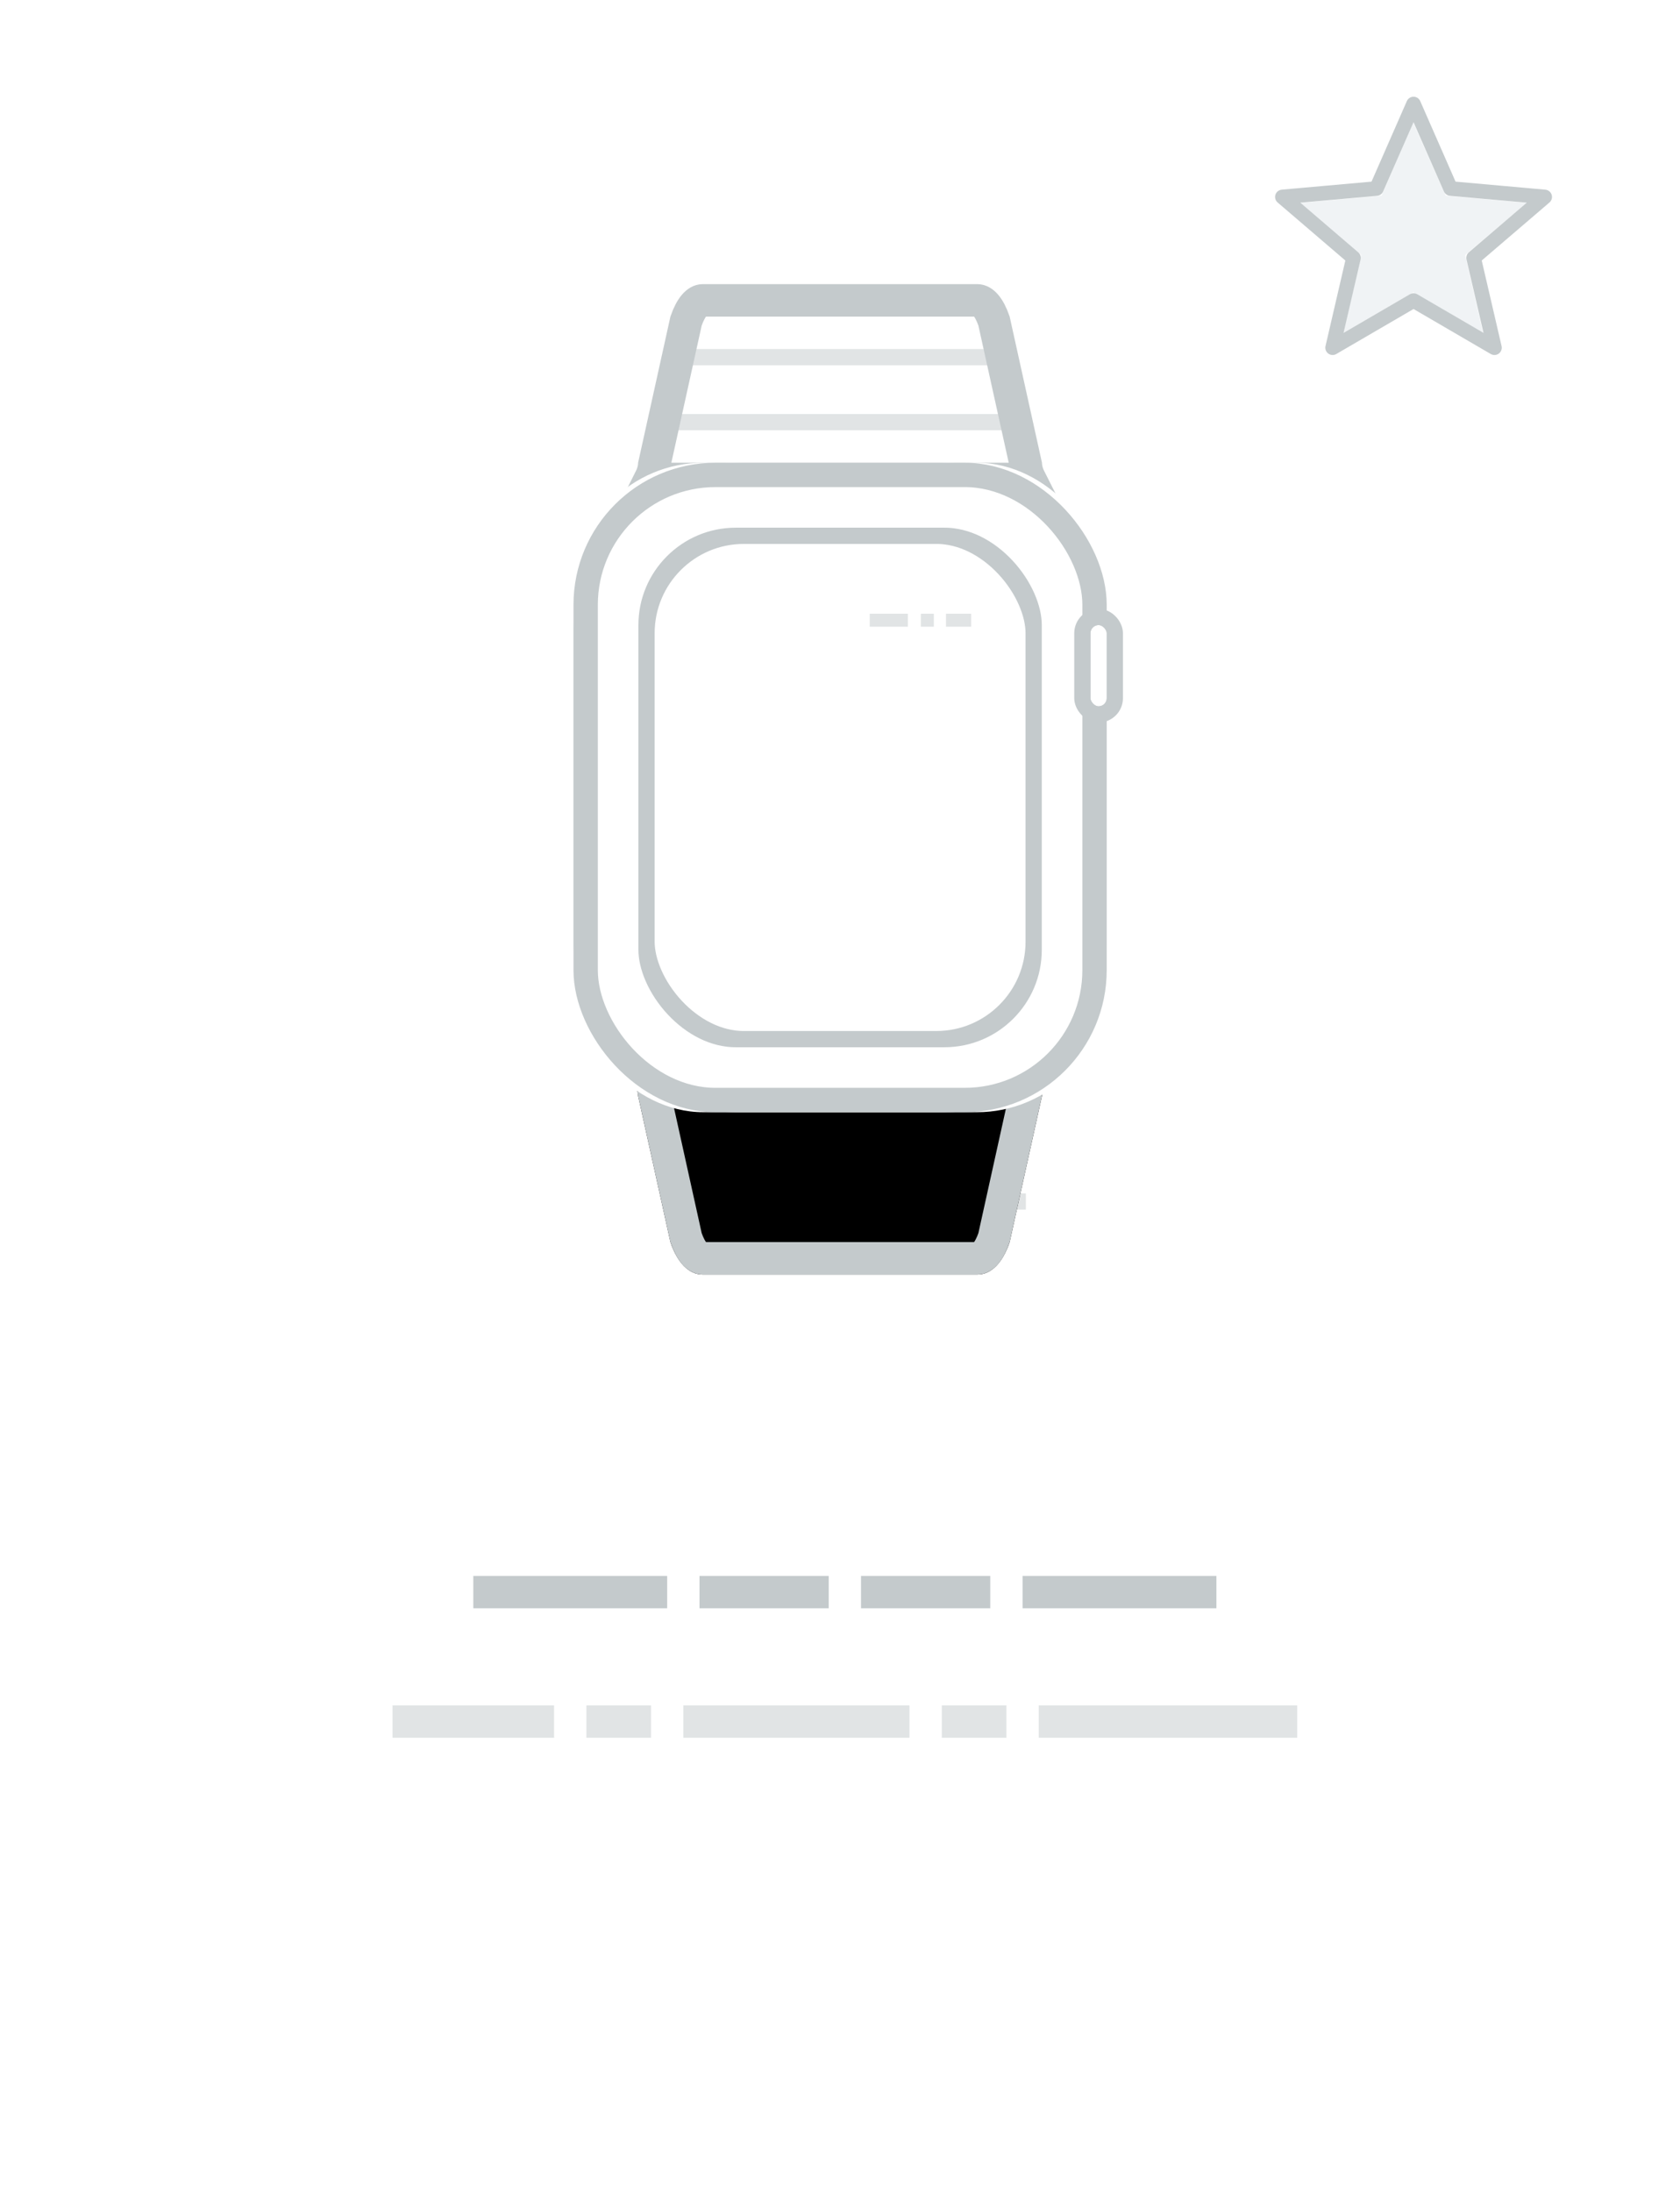 <svg width="207" height="270" xmlns="http://www.w3.org/2000/svg" xmlns:xlink="http://www.w3.org/1999/xlink"><defs><path id="a" d="M173.5 36L164.9 41 167.1 31.4 159.6 25 169.6 24.1 173.5 15.1 177.5 24.1 187.5 25 179.9 31.4 182.1 41z"/><path d="M15.924,96 L49.762,96 C51.492,96 52.888,97.472 53.743,100 L57.724,118 C57.724,119.854 60.921,122 59.714,122 L5.971,122 C4.767,122 7.958,119.865 7.962,118 L11.943,100 C12.794,97.483 14.19,96 15.924,96 Z" id="c"/><filter x="-11.1%" y="-23.1%" width="122.1%" height="146.2%" filterUnits="objectBoundingBox" id="b"><feMorphology radius="2" operator="dilate" in="SourceAlpha" result="shadowSpreadOuter1"/><feOffset in="shadowSpreadOuter1" result="shadowOffsetOuter1"/><feComposite in="shadowOffsetOuter1" in2="SourceAlpha" operator="out" result="shadowOffsetOuter1"/><feColorMatrix values="0 0 0 0 1 0 0 0 0 1 0 0 0 0 1 0 0 0 1 0" in="shadowOffsetOuter1"/></filter><rect id="d" y="22" width="65.7" height="80" rx="16"/><rect id="e" x="63.7" y="42" width="2" height="10" rx="1"/></defs><g fill="none" fill-rule="evenodd"><path fill="#FFF" d="M0.4 0H207.4V270H0.4z" transform="translate(.63)"/><path d="M10.319,0.122 L34.205,0.122 L34.205,4.109 L10.319,4.109 L10.319,0.122 Z M38.186,0.122 L54.11,0.122 L54.11,4.109 L38.186,4.109 L38.186,0.122 Z M58.09,0.122 L74.014,0.122 L74.014,4.109 L58.09,4.109 L58.09,0.122 Z M77.995,0.122 L101.881,0.122 L101.881,4.109 L77.995,4.109 L77.995,0.122 Z" fill="#C4CACC" transform="translate(48 194)"/><path d="M0.367,16.07 L20.271,16.07 L20.271,20.057 L0.367,20.057 L0.367,16.07 Z M24.252,16.07 L32.214,16.07 L32.214,20.057 L24.252,20.057 L24.252,16.07 Z M36.195,16.07 L64.062,16.07 L64.062,20.057 L36.195,20.057 L36.195,16.07 Z M68.043,16.07 L76.005,16.07 L76.005,20.057 L68.043,20.057 L68.043,16.07 Z M79.986,16.07 L111.833,16.07 L111.833,20.057 L79.986,20.057 L79.986,16.07 Z" fill="#E1E4E5" transform="translate(48 194)"/><g stroke-linecap="round" stroke-linejoin="round" transform="translate(.63)"><use fill="#F0F3F5" xlink:href="#a"/><path stroke="#C4CACC" stroke-width="1.8" d="M173.538,37.023 L181.693,41.773 L183.508,42.83 L183.033,40.784 L180.94,31.761 L188.062,25.661 L189.697,24.26 L187.552,24.068 L178.105,23.224 L174.369,14.709 L173.538,12.815 L172.707,14.709 L168.971,23.224 L159.524,24.068 L157.379,24.26 L159.015,25.661 L166.136,31.761 L164.043,40.784 L163.568,42.83 L165.383,41.773 L173.538,37.023 Z"/></g><g transform="translate(70.662 35)"><path d="M15.924,96 L49.762,96 C51.492,96 52.888,97.472 53.743,100 L57.724,118 C57.724,119.854 60.921,122 59.714,122 L5.971,122 C4.767,122 7.958,119.865 7.962,118 L11.943,100 C12.794,97.483 14.19,96 15.924,96 Z" fill="#FFF" transform="matrix(1 0 0 -1 0 218)"/><path d="M12.938 107L54.738 107M12.938 113L54.738 113M12.893 9L52.793 9M12.938 17L54.738 17" stroke="#E1E4E5" stroke-width="2" stroke-linecap="square"/><g transform="matrix(1 0 0 -1 0 218)"><use fill="#000" filter="url(#b)" xlink:href="#c"/><use fill-opacity="0" fill="#FFF" xlink:href="#c"/><path stroke="#C4CACC" stroke-width="4" d="M51.814,100.542 L55.733,118.26 C55.759,118.622 55.837,118.979 55.959,119.33 C56.039,119.559 56.133,119.781 56.244,120 L9.443,120 C9.565,119.757 9.668,119.512 9.751,119.257 C9.859,118.93 9.928,118.598 9.952,118.262 L13.871,100.542 C14.488,98.773 15.258,98 15.924,98 L49.762,98 C50.43,98 51.197,98.769 51.814,100.542 Z"/></g><path d="M51.814,4.542 L55.733,22.26 C55.759,22.622 55.837,22.979 55.959,23.33 C56.039,23.559 56.133,23.781 56.244,24 L9.443,24 C9.565,23.757 9.668,23.512 9.751,23.257 C9.859,22.93 9.928,22.598 9.952,22.262 L13.871,4.542 C14.488,2.773 15.258,2 15.924,2 L49.762,2 C50.43,2 51.197,2.769 51.814,4.542 Z" stroke="#C4CACC" stroke-width="4"/><use fill="#FFF" xlink:href="#d"/><rect stroke="#C4CACC" stroke-width="10" x="5" y="27" width="55.7" height="70" rx="16"/><rect stroke="#FFF" stroke-width="8" x="4" y="26" width="57.7" height="72" rx="16"/><rect stroke="#C4CACC" stroke-width="3" x="1.5" y="23.5" width="62.7" height="77" rx="16"/><rect fill="#FFF" x="68.5" y="35" width="3.1" height="15.9" rx="1.6"/><use fill="#FFF" xlink:href="#e"/><rect stroke="#C4CACC" stroke-width="2" x="62.7" y="41" width="4" height="12" rx="2"/><path fill-opacity=".5" fill="#C4CACC" d="M45.9 40.6H49V42.2H45.9zM42.8 40.6H44.4V42.2H42.8zM36.5 40.6H41.2V42.2H36.5z"/></g></g></svg>
